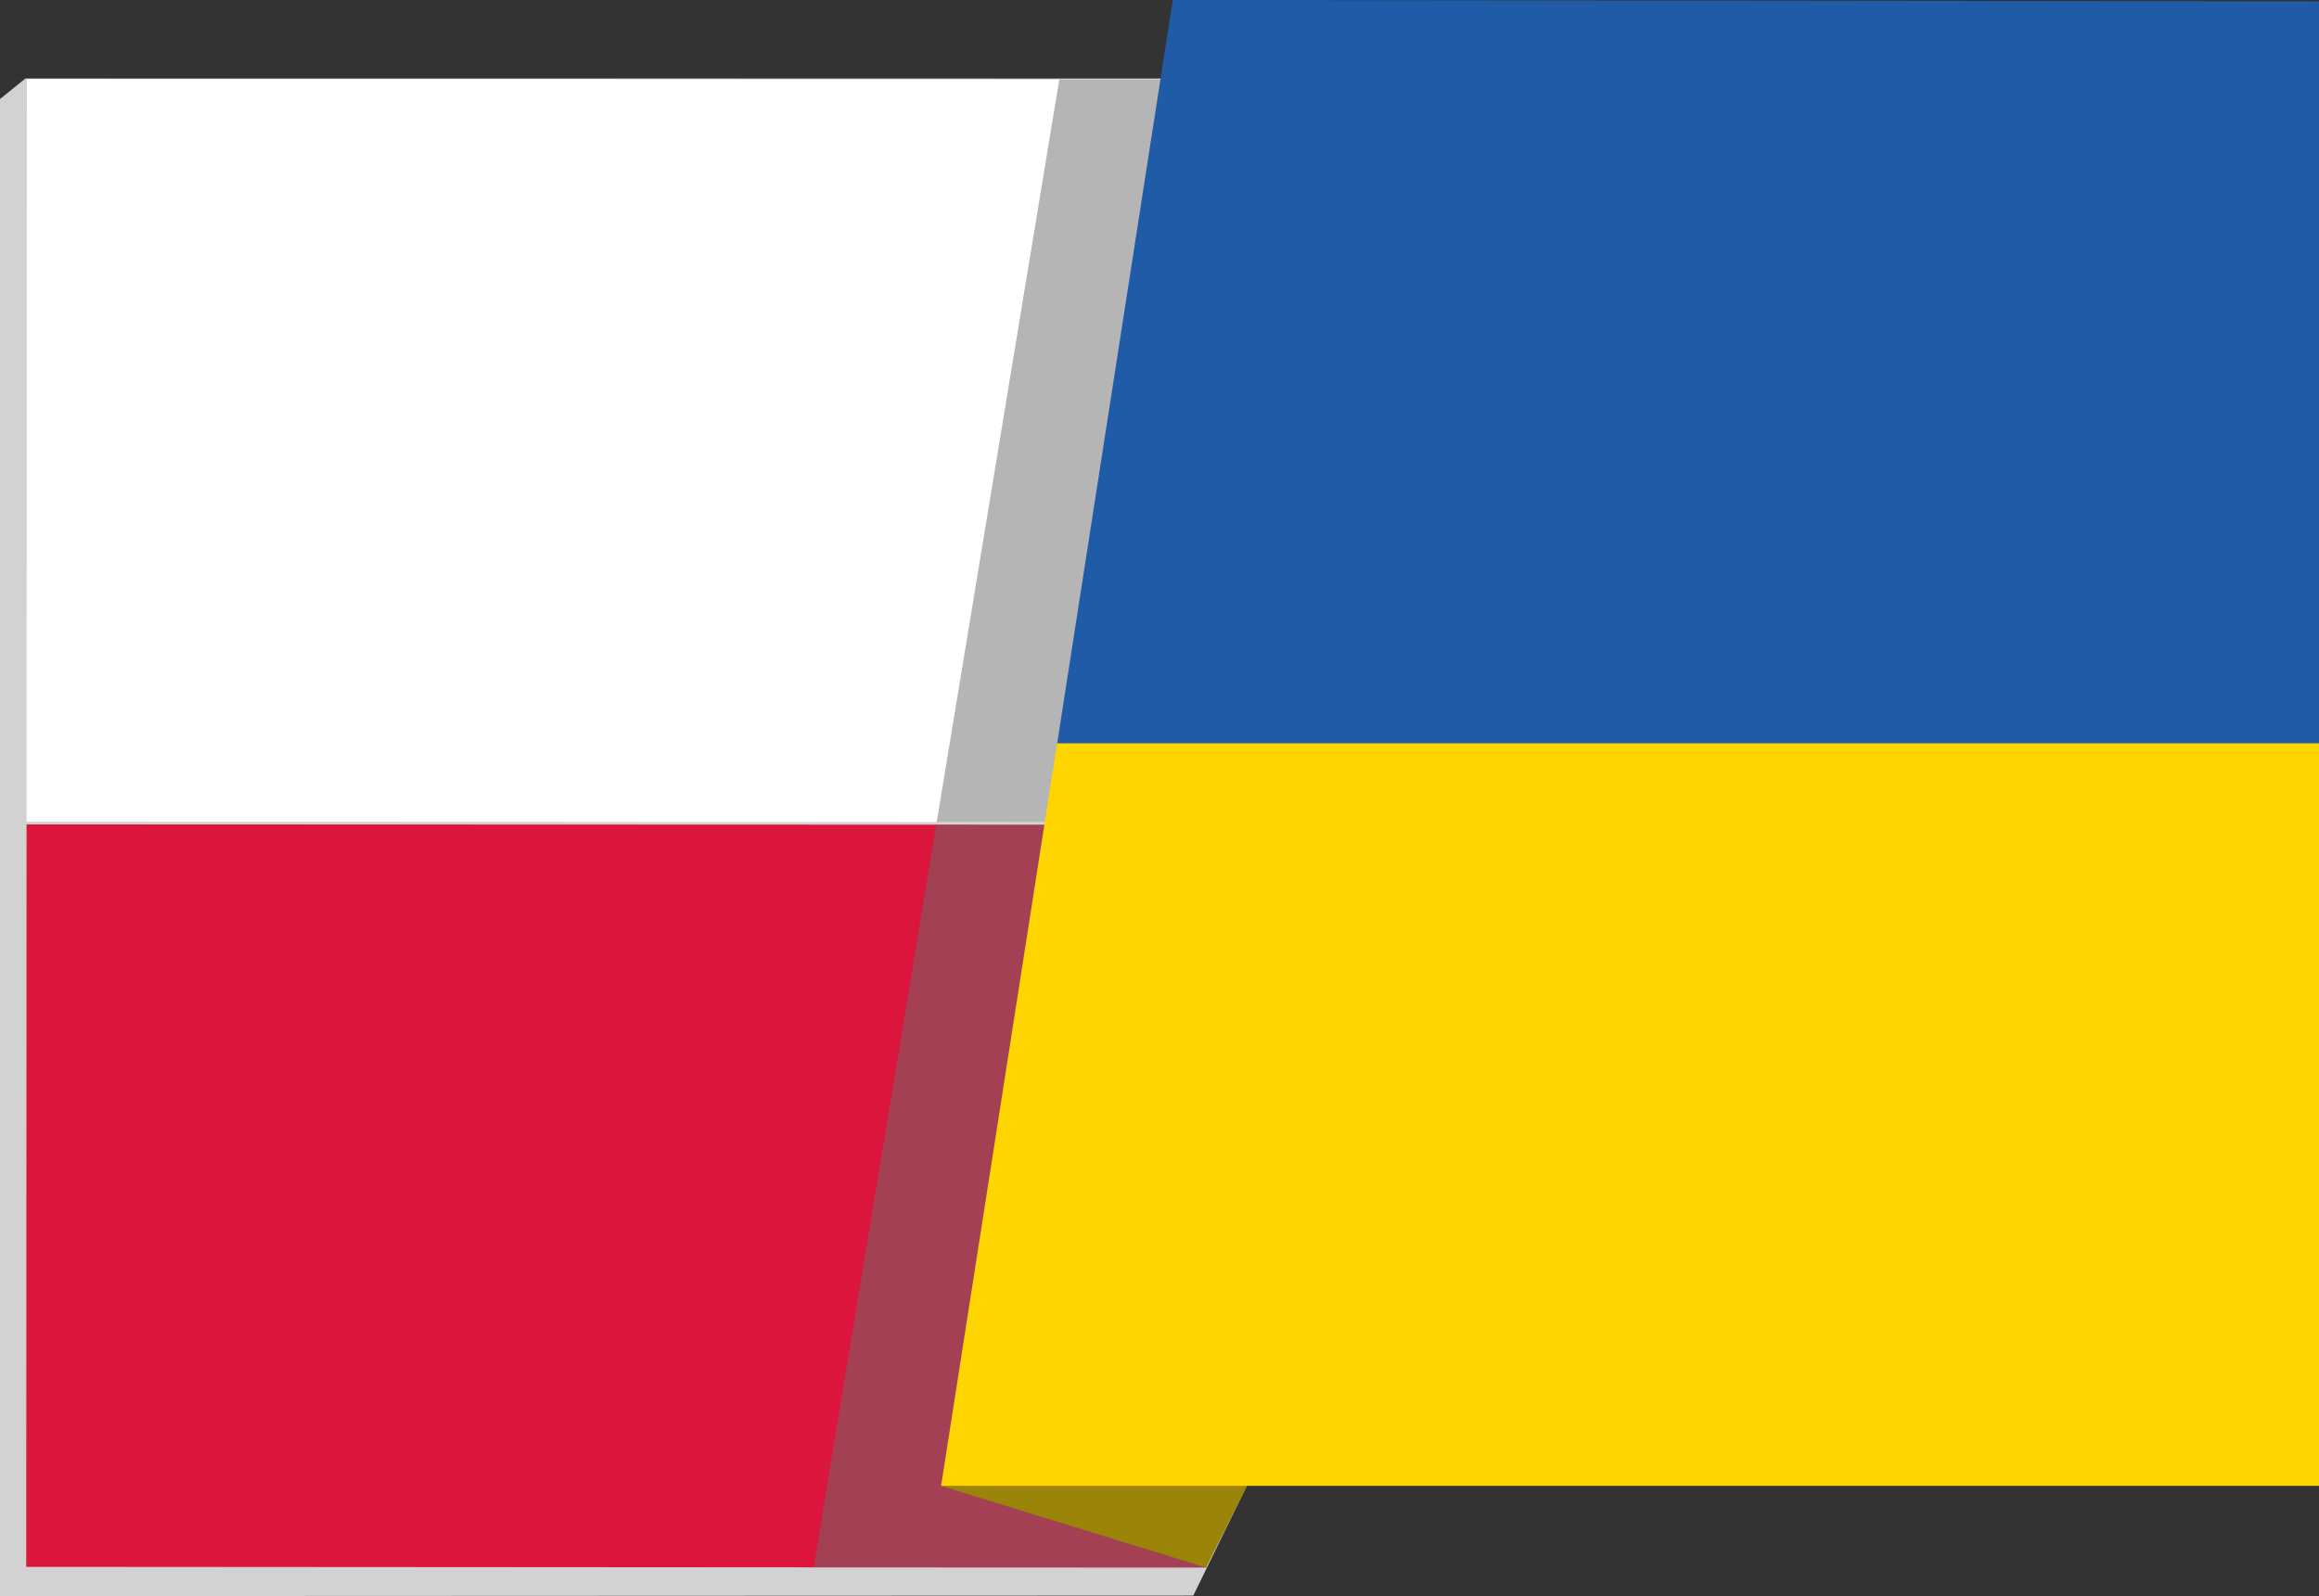 <svg xmlns='http://www.w3.org/2000/svg' version='1.1' id='svg25' width='137.92' height='94.95'><rect width="100%" height="100%" fill="#333333" stroke="none"/><defs id='defs4'><style id='style2'>.cls-5{fill:#6c6c6c;mix-blend-mode:darken;opacity:.5}</style></defs><g id='g23' style='isolation:isolate' transform='translate(-44.25 -37.22)'><g id='Warstwa_1' data-name='Warstwa 1'><path id='polygon6' style='fill:#d2d2d2' d='m159.17 41.89-43.95 90.25-70.97.03V43.11l1.51-1.22z'/><path id='polygon8' style='fill:#fff' d='m99.96 86.12-54.13-.02.02-44.18 61.4.03 8.77.01-.02 44.17z'/><path id='polygon10' style='fill:#dc153d' d='m92.64 130.46-46.83-.03.02-44.17 54.1.02 23.51.01-7.46 44.18z'/><path class='cls-5' id='polygon12' style='opacity:.5;mix-blend-mode:darken;fill:#6c6c6c' d='m107.25 41.95 8.77.01-.02 44.17-16.04-.01z'/><path class='cls-5' id='polygon14' style='opacity:.5;mix-blend-mode:darken;fill:#6c6c6c' d='m92.64 130.46 7.29-44.18 23.51.01-7.46 44.18z'/><path id='polygon16' style='fill:#9b8508' d='m119.5 123.44-19.28 2.17 15.76 4.86z'/><path id='polygon18' style='fill:#205ba7' d='m114 37.22 68.17.08v44.17h-75.05z'/><path id='polygon20' style='fill:#ffd500' d='M107.12 81.44h75.05v44.17h-81.95z'/></g></g></svg>